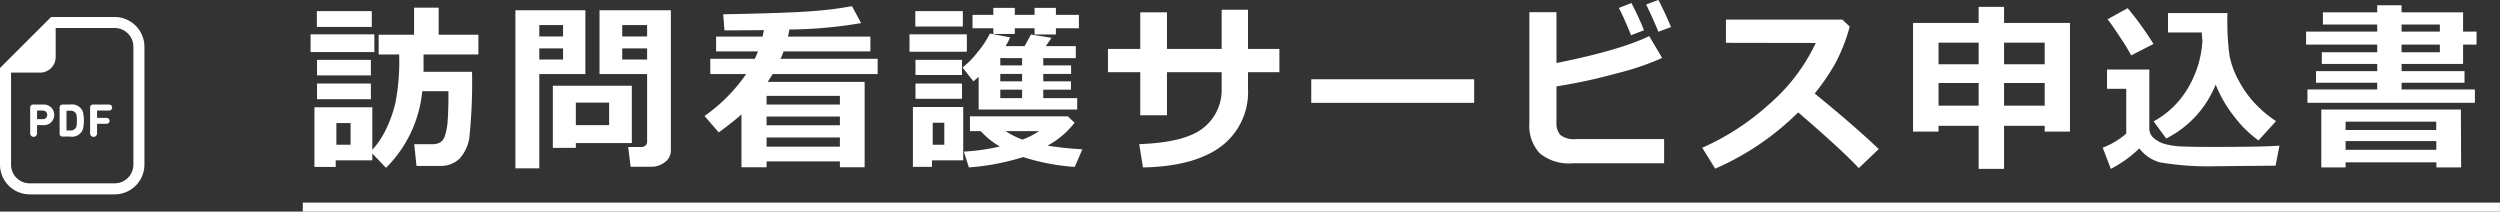 <svg id="text01.svg" xmlns="http://www.w3.org/2000/svg" width="330.43" height="27.97" viewBox="0 0 330.43 27.97">
  <rect x="0" y="0" width="330.43" height="27.97" fill="#333333" stroke="none"/>
  <defs>
    <style>
      .cls-1 {
        fill: #fff;
        fill-rule: evenodd;
      }
    </style>
  </defs>
  <path id="pdf" class="cls-1" d="M1350.06,5169.56h-8.4l-0.42.42-5.91,5.9-0.42.43v12.76a3.931,3.931,0,0,0,3.93,3.93h11.22a3.939,3.939,0,0,0,3.94-3.93v-15.58A3.939,3.939,0,0,0,1350.06,5169.56Zm2.48,19.51a2.471,2.471,0,0,1-2.48,2.47h-11.22a2.463,2.463,0,0,1-2.47-2.47v-12.16h3.83a2.066,2.066,0,0,0,2.07-2.06v-3.84h7.79a2.48,2.48,0,0,1,2.48,2.48v15.58Zm-11.94-7.94h-1.31a0.373,0.373,0,0,0-.39.41v3.37a0.456,0.456,0,1,0,.91,0v-1.02a0.033,0.033,0,0,1,.04-0.04h0.75A1.365,1.365,0,1,0,1340.6,5181.13Zm-0.05,1.93h-0.7a0.033,0.033,0,0,1-.04-0.04v-1.06a0.033,0.033,0,0,1,.04-0.04h0.7A0.571,0.571,0,1,1,1340.55,5183.06Zm3.64-1.93h-1a0.376,0.376,0,0,0-.4.41v3.42a0.368,0.368,0,0,0,.4.4h1a1.511,1.511,0,0,0,1.68-.98,5.02,5.02,0,0,0,0-2.27A1.511,1.511,0,0,0,1344.19,5181.13Zm0.81,2.94a0.78,0.78,0,0,1-.84.48h-0.42a0.037,0.037,0,0,1-.04-0.04v-2.53c0-.02.01-0.03,0.04-0.03h0.42a0.769,0.769,0,0,1,.84.48,3.276,3.276,0,0,1,.07.82A3.336,3.336,0,0,1,1345,5184.07Zm4.27-2.94h-2.05a0.376,0.376,0,0,0-.4.41v3.37a0.449,0.449,0,0,0,.46.49,0.455,0.455,0,0,0,.46-0.49v-1.2c0-.03.01-0.04,0.03-0.04h1.2a0.391,0.391,0,1,0,0-.78h-1.2a0.035,0.035,0,0,1-.03-0.04v-0.89c0-.03.01-0.04,0.03-0.04h1.5A0.4,0.4,0,1,0,1349.27,5181.13Z" transform="translate(-1334.91 -5167.31)"/>
  <path id="text" class="cls-1" d="M1384.12,5187.6l1.81,1.89a16.458,16.458,0,0,0,4.79-10.13h3.46v0.76c0,1.21-.04,2.25-0.1,3.12a7.829,7.829,0,0,1-.36,2,1.582,1.582,0,0,1-.66.91,2.356,2.356,0,0,1-1.11.22h-2.29l0.3,2.87h3.16a3.544,3.544,0,0,0,2.53-.96,5.271,5.271,0,0,0,1.33-3.13,70.273,70.273,0,0,0,.32-8.35h-6.41v-2.29h7.25v-2.61h-5.25v-3.58h-3.25v3.58h-4.68v2.61h2.71v0.09a28.81,28.81,0,0,1-.51,6.38,17.292,17.292,0,0,1-1.29,3.54,11.4,11.4,0,0,1-1.75,2.59v-5.62h-7.65v7.88h2.81v-0.87h4.84v-0.9Zm-4.75-1.16v-2.86h1.88v2.86h-1.88Zm4.68-17.66h-7.26v2.09h7.26v-2.09Zm0.34,3.07h-8.43v2.34h8.43v-2.34Zm-0.46,3.37h-7.12v2.06h7.12v-2.06Zm0,3.13h-7.12v2.07h7.12v-2.07Zm39.65-9.68h-9.43v8.43h6.29v8.98a0.611,0.611,0,0,1-.23.47,0.79,0.79,0,0,1-.51.19h-1.76l0.32,2.61h2.7a2.87,2.87,0,0,0,1.85-.62,1.894,1.894,0,0,0,.77-1.53v-18.53Zm-6.43,1.95h3.29v1.51h-3.29v-1.51Zm3.29,4.56h-3.29v-1.47h3.29v1.47Zm-8.16-6.51h-9.25v20.89h3.16V5177.1h6.09v-8.43Zm-6.09,3.46v-1.51h3.14v1.51h-3.14Zm0,3.05v-1.47h3.14v1.47h-3.14Zm12.23,11.04v-7.58h-10.44v8.21h3.04v-0.63h7.4Zm-7.4-5.35h4.4v2.98h-4.4v-2.98Zm34.9,8.55h3.27v-11.29h-12.81c0.23-.34.44-0.69,0.65-1.03h13.88v-2.02h-12.83c0.15-.32.28-0.65,0.4-0.98h11.47v-1.95h-10.9c0.08-.32.14-0.63,0.19-0.94a59.168,59.168,0,0,0,9.49-.85l-1.22-2.24a44.691,44.691,0,0,1-4.93.64q-3.12.27-12.08,0.44l0.16,2.12q2.97,0,5.22-.03c-0.05.26-.11,0.54-0.19,0.86h-6.13v1.95h5.53c-0.11.3-.25,0.63-0.42,0.98h-5.88v2.02h4.74a22.016,22.016,0,0,1-5.5,5.54l1.88,2.17c1.29-.94,2.29-1.74,3-2.38v6.99h3.32v-0.78h9.69v0.78Zm-9.69-8.29v-1.15h9.69v1.15h-9.69Zm0,1.58h9.69v1.16h-9.69v-1.16Zm0,2.77h9.69v1.22h-9.69v-1.22Zm32.81-14.43h2.61v0.82h2.82v-0.82h3.04v-1.77h-3.04v-0.93h-2.82v0.93h-2.61v-0.93h-2.84v0.93h-2.75v1.77h2.75v0.75h2.84v-0.75Zm-6.87-2.27h-6.28v2.04h6.28v-2.04Zm3.58,2.96a12.693,12.693,0,0,1-1.65,2.49,11.663,11.663,0,0,1-1.97,2l1.44,1.83q0.36-.3.69-0.6v4.33h13.03v-1.51h-4.49v-1.12h3.66v-1.1h-3.66v-0.98h3.68v-1.13h-3.68v-0.96h4.3v-1.58h-3.96l0.75-1.1-2.72-.44c-0.31.59-.59,1.1-0.84,1.54h-2.51a10.076,10.076,0,0,0,.6-1.16Zm1.37,4.21v-0.96H1470v0.96h-2.88Zm0,1.13H1470v0.98h-2.88v-0.98Zm2.88,3.2h-2.88v-1.12H1470v1.12Zm-7.3-8.43h-7.58v2.3h7.58v-2.3Zm-0.64,3.37h-6.15v2h6.15v-2Zm0,3.13h-6.15v2.02h6.15v-2.02Zm0.16,3.1h-6.65v7.92h2.52v-0.87h4.13v-7.05Zm-4.03,4.99v-2.91h1.53v2.91h-1.53Zm17.86-3.75h-12.94v1.95h1.43a10.316,10.316,0,0,0,2.52,2.03,27.735,27.735,0,0,1-4.75.68l0.66,2.09a32.138,32.138,0,0,0,7.18-1.37,28.31,28.31,0,0,0,6.81,1.3l1.01-2.33a43.98,43.98,0,0,1-4.61-.48,11.213,11.213,0,0,0,3.58-3.03Zm-8.23,1.95h4.43a10.452,10.452,0,0,1-2.2,1.12,10.818,10.818,0,0,1-2.23-1.12h0Zm32.04-16.04h-3.48v5.18h-7.23v-4.84h-3.53v4.84h-4.27v3.07h4.27v5.7h3.53v-5.7h7.23v2.17a6.372,6.372,0,0,1-2.38,5.16q-2.385,1.965-8.52,2.18l0.5,3.08q6.8-.135,10.34-2.79a8.969,8.969,0,0,0,3.54-7.63v-2.17h4.15v-3.07h-4.15v-5.18Zm29.89,9.19h-21.53v3.12h21.53v-3.12Zm25.11,7.9h-11.61a2.9,2.9,0,0,1-2.12-.55,2.426,2.426,0,0,1-.5-1.68v-4.73a73.644,73.644,0,0,0,8.07-1.75,35.022,35.022,0,0,0,5.9-2.01l-1.71-2.89q-3.855,1.875-12.26,3.56v-6.72h-3.58v14.61a5.366,5.366,0,0,0,1.36,4.03,6.035,6.035,0,0,0,4.36,1.33h12.09v-3.2Zm-0.76-18.39-1.62.61q0.84,1.68,1.62,3.6l1.67-.62c-0.53-1.28-1.09-2.48-1.67-3.59h0Zm-3.56.41-1.66.65c0.43,0.82.97,2.02,1.61,3.61l1.71-.66c-0.45-1.14-1.01-2.34-1.66-3.6h0Zm24.22,11.96a29.136,29.136,0,0,0,2.71-3.95,23.274,23.274,0,0,0,1.92-4.89l-0.97-.93h-15.39v3.07l11.87,0.02a24.483,24.483,0,0,1-6.28,8.2,32.962,32.962,0,0,1-8.72,5.65l1.71,2.76a35.8,35.8,0,0,0,10.97-7.44q5.94,5.115,8.01,7.37l2.64-2.52q-3.4-3.225-8.47-7.34h0Zm25.03,4.27h5.37v0.77h3.34v-14.37h-8.71v-2.12h-3.36v2.12h-8.67v14.37h3.37v-0.77h5.3v5.69h3.36v-5.69Zm-3.36-8.13h-5.3v-2.86h5.3v2.86Zm3.36,0v-2.86h5.37v2.86h-5.37Zm-3.36,5.47h-5.3v-3h5.3v3Zm3.36,0v-3h5.37v3h-5.37Zm16.34-12.89-2.66,1.47c0.38,0.47.94,1.27,1.68,2.41a23.707,23.707,0,0,1,1.44,2.36l2.95-1.51a41.685,41.685,0,0,0-3.41-4.73h0Zm14.07,14.31a15.221,15.221,0,0,0,3.22,3.17l2.32-2.55a15.532,15.532,0,0,1-2.93-2.49,14.255,14.255,0,0,1-2.08-3.01,11.185,11.185,0,0,1-1.14-3.15,33.861,33.861,0,0,1-.28-5.28v-0.35h-7.85v2.56h4.47a9.181,9.181,0,0,0,.08,1.04,13.714,13.714,0,0,1-1.86,6.22,11.8,11.8,0,0,1-4.59,4.49l1.66,2.27a13.729,13.729,0,0,0,6.54-7.13A16.941,16.941,0,0,0,1630.2,5182.7Zm-2.53,4.03c-2.07,0-3.52-.02-4.34-0.06a9.8,9.8,0,0,1-2.14-.29,3.832,3.832,0,0,1-1.55-.77,1.657,1.657,0,0,1-.65-1.33v-7.78h-5.59v2.55h2.54v5.92a10.411,10.411,0,0,1-3.11,1.86l1.07,2.8a15.774,15.774,0,0,0,3.77-2.71,5.108,5.108,0,0,0,2.72,1.85,38.236,38.236,0,0,0,7.46.51l7.32-.07c0.21,0,.37,0,0.5.01l0.52-2.66q-1.95.165-8.52,0.17h0Zm34.35-7.59h-9.69v-0.89h8.32v-1.54h-8.32v-0.95h8.13v-2.55h1.78v-1.72h-1.78v-2.55h-8.13v-0.93h-3.22v0.93h-7.18v1.61h7.18v0.94h-9.4v1.72h9.4v1.01h-7.32v1.54h7.32v0.95h-8.09v1.54h8.09v0.89h-9.22v1.76h22.13v-1.76Zm-4.63-8.59v0.94h-5.06v-0.94h5.06Zm0,2.66v1.01h-5.06v-1.01h5.06Zm-0.46,16.23h3.27l-0.03-7.65h-18.45v7.65h3.21v-0.67h12v0.67Zm-12-4.95v-1.1h11.98v1.1h-11.98Zm0,1.47h11.99v1.15h-11.99v-1.15Zm-270,9.33v-1.2h290.4v1.2h-290.4Z" transform="translate(-1334.91 -5167.31)"/>
</svg>

